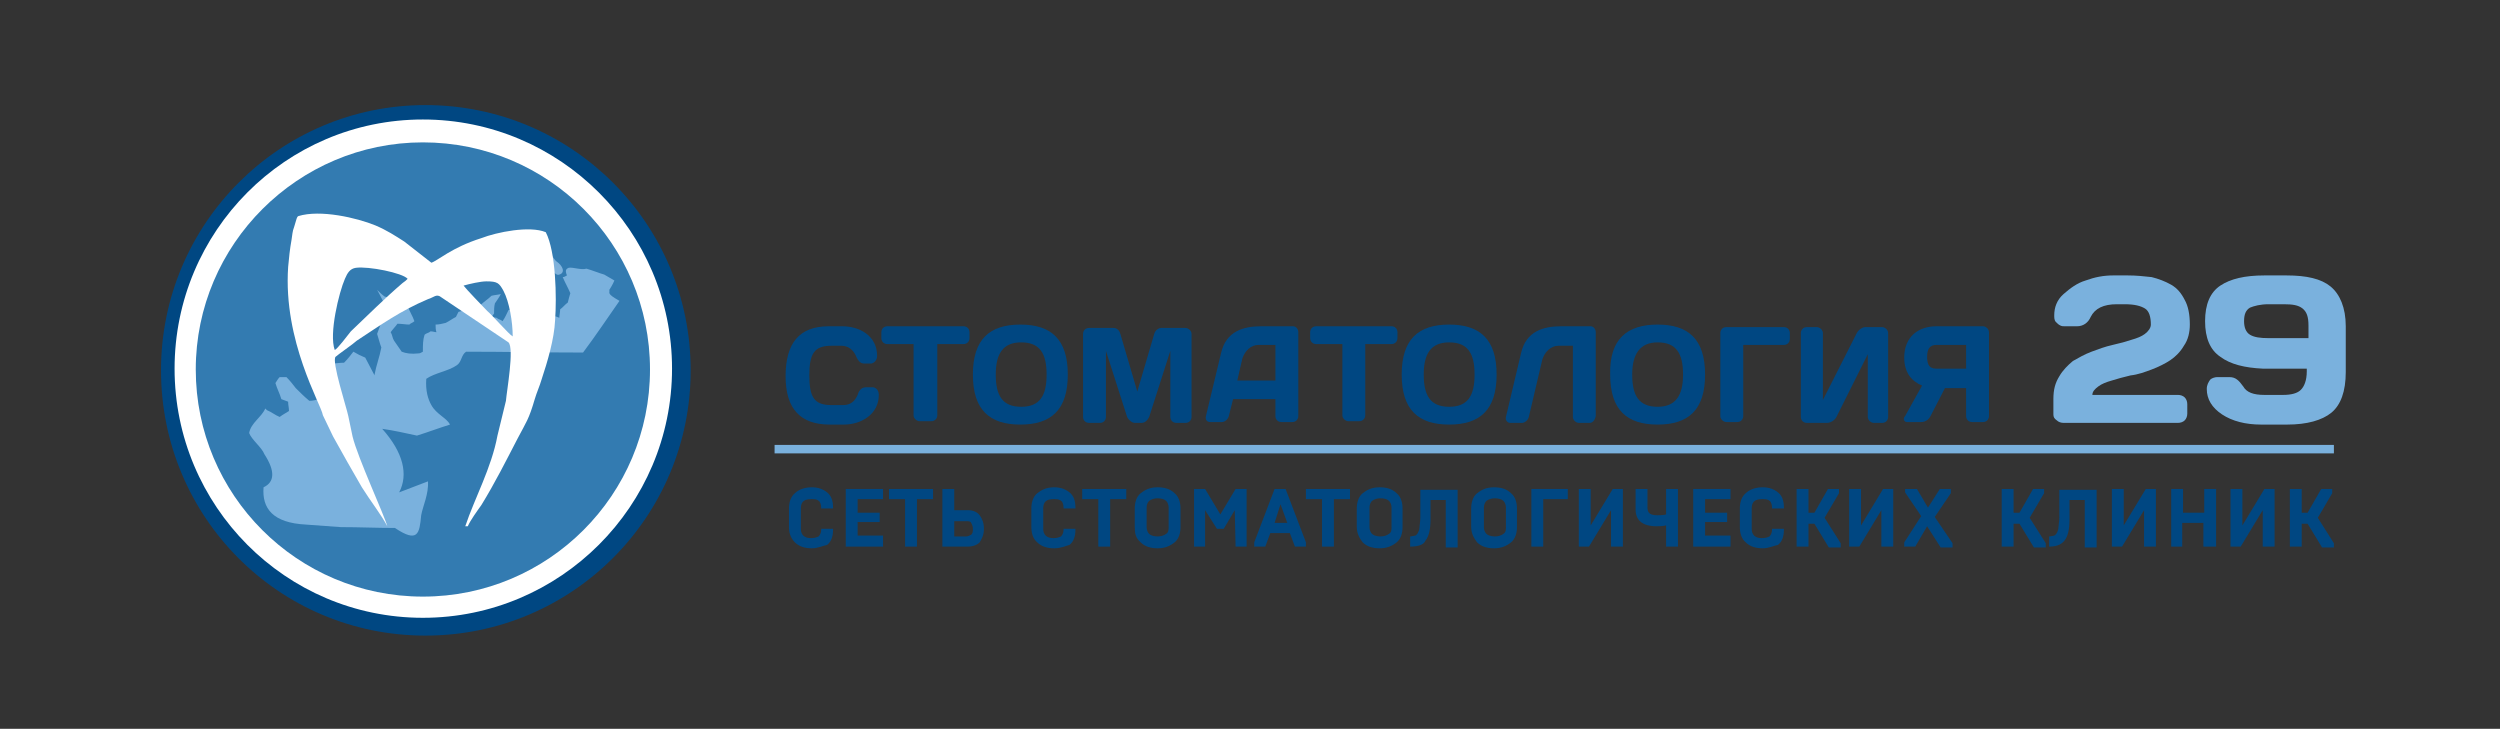 <?xml version="1.0" encoding="UTF-8"?> <svg xmlns="http://www.w3.org/2000/svg" xmlns:xlink="http://www.w3.org/1999/xlink" version="1.1" id="Слой_1" x="0px" y="0px" viewBox="39 99.5 295 86" style="enable-background:new 39 99.5 295 86;" xml:space="preserve"><rect x="39" y="99.5" width="295" height="86" fill="#333333" stroke="none"/> <style type="text/css"> .st0{fill:#004782;} .st1{fill:#7AB1DD;} .st2{fill:#FFFFFF;} .st3{fill:#337BB1;} .st4{fill:#7EB1DB;} </style> <path class="st0" d="M136.8,138h1.6c2,0,4.1,1.1,4.1,3.5c0,0.7-0.6,0.9-0.7,0.9h-0.8c-0.4,0-0.7-0.2-1-0.9c-0.3-0.7-0.9-1.2-1.7-1.2 h-1.2c-2,0-2.6,0.9-2.6,3.5s0.6,3.5,2.6,3.5h1.4c0.9,0,1.4-0.5,1.7-1.2c0.2-0.7,0.6-0.9,1-0.9h0.8c0.2,0,0.7,0.2,0.7,0.9 c0,2.3-2.1,3.5-4.1,3.5h-1.7c-3.4,0-5.2-1.8-5.2-5.7S133.3,138,136.8,138z M152.7,138c0.4,0,0.7,0.3,0.7,0.7v0.7 c0,0.4-0.3,0.7-0.7,0.7h-3.1v8.4c0,0.4-0.3,0.7-0.7,0.7h-1.4c-0.3,0-0.7-0.3-0.7-0.7v-8.4h-3.1c-0.4,0-0.7-0.3-0.7-0.7v-0.7 c0-0.4,0.3-0.7,0.7-0.7C143.8,138,152.7,138,152.7,138z"></path> <path class="st0" d="M159.4,137.8c3.6,0,5.6,1.7,5.6,5.9c0,4.2-2,5.9-5.6,5.9c-3.6,0-5.6-1.7-5.6-5.9 C153.8,139.5,155.8,137.8,159.4,137.8z M156.5,143.7c0,2.5,0.8,3.8,3,3.8c2.2,0,3-1.3,3-3.8c0-2.5-0.8-3.8-3-3.8 S156.5,141.3,156.5,143.7z"></path> <path class="st0" d="M172.9,149.4c-0.3,0-0.7-0.3-0.9-0.7l-2.5-7.8v7.8c0,0.4-0.3,0.7-0.7,0.7h-1.3c-0.4,0-0.7-0.3-0.7-0.7v-9.8 c0-0.4,0.3-0.7,0.7-0.7h2.9c0.4,0,0.7,0.3,0.8,0.7l2,6.8l2-6.8c0.1-0.4,0.5-0.7,0.8-0.7h2.9c0.3,0,0.7,0.3,0.7,0.7v9.8 c0,0.4-0.3,0.7-0.7,0.7h-1.1c-0.4,0-0.7-0.3-0.7-0.7v-7.8l-2.5,7.8c-0.2,0.4-0.5,0.7-0.9,0.7H172.9z"></path> <path class="st0" d="M183.1,141.1c0.6-2.5,2.6-3.1,4.7-3.1h3.8c0.3,0,0.6,0.3,0.6,0.7v9.9c0,0.4-0.3,0.7-0.7,0.7h-1.3 c-0.4,0-0.7-0.3-0.7-0.7v-2h-5l-0.5,2c-0.1,0.4-0.5,0.7-0.8,0.7h-1.4c-0.4,0-0.6-0.3-0.5-0.7L183.1,141.1z M185,144.4h4.5v-4.2h-2 c-0.9,0-1.6,0.7-1.9,1.6L185,144.4z"></path> <path class="st0" d="M203.2,138c0.4,0,0.7,0.3,0.7,0.7v0.7c0,0.4-0.3,0.7-0.7,0.7h-3.1v8.4c0,0.4-0.3,0.7-0.7,0.7h-1.3 c-0.3,0-0.7-0.3-0.7-0.7v-8.4h-3.1c-0.4,0-0.7-0.3-0.7-0.7v-0.7c0-0.4,0.3-0.7,0.7-0.7C194.4,138,203.2,138,203.2,138z"></path> <path class="st0" d="M210,137.8c3.6,0,5.6,1.7,5.6,5.9c0,4.2-2,5.9-5.6,5.9c-3.6,0-5.6-1.7-5.6-5.9 C204.4,139.5,206.4,137.8,210,137.8z M207,143.7c0,2.5,0.8,3.8,3,3.8s3-1.3,3-3.8c0-2.5-0.8-3.8-3-3.8S207,141.3,207,143.7z"></path> <path class="st0" d="M226.6,149.4h-1.3c-0.3,0-0.7-0.3-0.7-0.7v-8.4h-1.7c-0.9,0-1.6,0.7-1.9,1.6l-1.6,6.8c-0.1,0.4-0.5,0.7-0.8,0.7 h-1.4c-0.3,0-0.6-0.3-0.5-0.7l1.8-7.6c0.6-2.5,2.6-3.1,4.7-3.1h3.5c0.3,0,0.6,0.3,0.6,0.7v9.9C227.2,149.1,226.9,149.4,226.6,149.4z "></path> <path class="st0" d="M234.6,137.8c3.6,0,5.6,1.7,5.6,5.9c0,4.2-2,5.9-5.6,5.9c-3.6,0-5.6-1.7-5.6-5.9 C228.9,139.5,231,137.8,234.6,137.8z M231.6,143.7c0,2.5,0.8,3.8,3,3.8c2.1,0,3-1.3,3-3.8c0-2.5-0.8-3.8-3-3.8 C232.5,139.9,231.6,141.3,231.6,143.7z"></path> <path class="st0" d="M242,138.8c0-0.4,0.3-0.7,0.7-0.7h6.8c0.4,0,0.7,0.3,0.7,0.7v0.7c0,0.4-0.3,0.7-0.7,0.7h-4.8v8.4 c0,0.4-0.3,0.7-0.7,0.7h-1.3c-0.3,0-0.7-0.3-0.7-0.7V138.8z"></path> <path class="st0" d="M260.1,149.4c-0.3,0-0.7-0.3-0.7-0.7v-7.4l-3.7,7.4c-0.2,0.4-0.7,0.7-1.1,0.7h-2.4c-0.4,0-0.7-0.3-0.7-0.7v-9.9 c0-0.4,0.3-0.7,0.7-0.7h1.2c0.3,0,0.7,0.3,0.7,0.7v7.9l4-7.9c0.2-0.4,0.7-0.7,1-0.7h2c0.3,0,0.7,0.3,0.7,0.7v9.9 c0,0.4-0.3,0.7-0.7,0.7H260.1z"></path> <path class="st0" d="M263.7,141.7c0-2.5,1.7-3.7,3.8-3.7h5.5c0.3,0,0.7,0.3,0.7,0.7v9.9c0,0.4-0.3,0.7-0.7,0.7h-1.3 c-0.4,0-0.7-0.3-0.7-0.7v-3.3h-2.5l-1.7,3.3c-0.2,0.4-0.6,0.7-1.1,0.7H264c-0.3,0-0.5-0.4-0.2-0.7l2-3.6 C264.6,144.5,263.7,143.5,263.7,141.7z M271,143v-2.8h-3.5c-0.8,0-1.1,0.5-1.1,1.4c0,1,0.3,1.4,1.1,1.4H271z"></path> <g> <path class="st0" d="M134.8,164.2c-0.8,0-1.5-0.2-2-0.7s-0.7-1.1-0.7-1.8v-2.2c0-0.7,0.2-1.4,0.7-1.8c0.4-0.4,1.1-0.7,2-0.7 c0.7,0,1.3,0.2,1.8,0.6c0.5,0.4,0.7,1,0.7,1.8v0.1h-1.4v-0.1c0-0.3-0.1-0.7-0.3-0.8c-0.2-0.2-0.5-0.2-0.9-0.2 c-0.8,0-1.2,0.3-1.2,1.1v2.4c0,0.7,0.4,1.1,1.2,1.1c0.4,0,0.7-0.1,0.9-0.2c0.2-0.2,0.3-0.5,0.3-0.8v-0.1h1.4v0.1 c0,0.8-0.2,1.4-0.7,1.8C136.1,163.9,135.5,164.2,134.8,164.2z"></path> </g> <g> <path class="st0" d="M143.2,164h-4.4v-6.8h4.4v1.2h-3v1.6h2.6v1.1h-2.6v1.6h3V164z"></path> </g> <g> <path class="st0" d="M147.2,164h-1.4v-5.6h-1.9v-1.2h5.2v1.2h-1.9V164z"></path> </g> <g> <path class="st0" d="M153.2,164h-3v-6.8h1.4v2.5h1.6c0.6,0,1.1,0.2,1.4,0.6c0.3,0.4,0.5,0.9,0.5,1.6c0,0.7-0.2,1.1-0.5,1.6 C154.3,163.8,153.8,164,153.2,164z M151.6,161v1.8h1.4c0.2,0,0.4-0.1,0.6-0.2c0.2-0.2,0.2-0.4,0.2-0.7s-0.1-0.5-0.2-0.7 s-0.3-0.2-0.6-0.2H151.6L151.6,161z"></path> </g> <g> <path class="st0" d="M163.4,164.2c-0.8,0-1.5-0.2-2-0.7c-0.5-0.4-0.7-1.1-0.7-1.8v-2.2c0-0.7,0.2-1.4,0.7-1.8s1.1-0.7,2-0.7 c0.7,0,1.3,0.2,1.8,0.6c0.5,0.4,0.7,1,0.7,1.8v0.1h-1.4v-0.1c0-0.3-0.1-0.7-0.3-0.8c-0.2-0.2-0.5-0.2-0.9-0.2 c-0.8,0-1.2,0.3-1.2,1.1v2.4c0,0.7,0.4,1.1,1.2,1.1c0.4,0,0.7-0.1,0.9-0.2c0.2-0.2,0.3-0.5,0.3-0.8v-0.1h1.4v0.1 c0,0.8-0.2,1.4-0.7,1.8C164.8,163.9,164.2,164.2,163.4,164.2z"></path> </g> <g> <path class="st0" d="M170,164h-1.4v-5.6h-1.9v-1.2h5.2v1.2H170V164z"></path> </g> <g> <path class="st0" d="M172.9,161.7v-2.2c0-0.7,0.2-1.4,0.7-1.8s1.1-0.7,2-0.7c0.8,0,1.5,0.2,2,0.7c0.5,0.4,0.7,1.1,0.7,1.8v2.2 c0,0.7-0.2,1.4-0.7,1.8s-1.1,0.7-2,0.7c-0.8,0-1.5-0.2-2-0.7C173,163,172.9,162.4,172.9,161.7z M176.9,161.7v-2.3 c0-0.3-0.1-0.6-0.3-0.8s-0.6-0.3-1-0.3c-0.4,0-0.7,0.1-1,0.3c-0.2,0.2-0.3,0.5-0.3,0.8v2.3c0,0.3,0.1,0.6,0.3,0.8 c0.2,0.2,0.6,0.3,1,0.3c0.4,0,0.7-0.1,1-0.3S176.9,162,176.9,161.7z"></path> </g> <g> <path class="st0" d="M184.7,159.7l-1.3,2.2h-0.8l-1.4-2.2v4.3h-1.3v-6.8h1.3l1.8,3l1.8-3h1.3v6.8h-1.3L184.7,159.7L184.7,159.7z"></path> </g> <g> <path class="st0" d="M188.3,164H187v-0.5l2.4-6.3h1.3l2.4,6.3v0.5h-1.3l-0.6-1.6h-2.3L188.3,164z M190.1,159l-0.7,2.2h1.5 L190.1,159z"></path> </g> <g> <path class="st0" d="M196.4,164H195v-5.6h-1.9v-1.2h5.2v1.2h-1.9V164z"></path> </g> <g> <path class="st0" d="M199.1,161.7v-2.2c0-0.7,0.2-1.4,0.7-1.8c0.5-0.4,1.1-0.7,2-0.7c0.8,0,1.5,0.2,2,0.7c0.5,0.4,0.7,1.1,0.7,1.8 v2.2c0,0.7-0.2,1.4-0.7,1.8s-1.1,0.7-2,0.7c-0.8,0-1.5-0.2-2-0.7C199.4,163,199.1,162.4,199.1,161.7z M203.2,161.7v-2.3 c0-0.3-0.1-0.6-0.3-0.8c-0.2-0.2-0.6-0.3-1-0.3s-0.7,0.1-1,0.3c-0.2,0.2-0.3,0.5-0.3,0.8v2.3c0,0.3,0.1,0.6,0.3,0.8s0.6,0.3,1,0.3 s0.7-0.1,1-0.3S203.2,162,203.2,161.7z"></path> </g> <g> <path class="st0" d="M205.4,164v-1.2c0.2,0,0.5-0.1,0.6-0.1c0.2-0.1,0.2-0.2,0.3-0.3c0.1-0.2,0.2-0.4,0.2-0.7 c0-0.2,0.1-0.7,0.1-1.1v-3.3h4.4v6.8h-1.4v-5.6h-1.8v2.3c0,1.2-0.2,2-0.6,2.5C207,163.8,206.3,164,205.4,164z"></path> </g> <g> <path class="st0" d="M212.6,161.7v-2.2c0-0.7,0.2-1.4,0.7-1.8s1.1-0.7,2-0.7c0.8,0,1.5,0.2,2,0.7c0.5,0.4,0.7,1.1,0.7,1.8v2.2 c0,0.7-0.2,1.4-0.7,1.8s-1.1,0.7-2,0.7c-0.8,0-1.5-0.2-2-0.7C212.9,163,212.6,162.4,212.6,161.7z M216.7,161.7v-2.3 c0-0.3-0.1-0.6-0.3-0.8c-0.2-0.2-0.6-0.3-1-0.3s-0.7,0.1-1,0.3c-0.2,0.2-0.3,0.5-0.3,0.8v2.3c0,0.3,0.1,0.6,0.3,0.8 c0.2,0.2,0.6,0.3,1,0.3s0.7-0.1,1-0.3S216.7,162,216.7,161.7z"></path> </g> <g> <path class="st0" d="M221.1,164h-1.4v-6.8h4.3v1.2h-2.9V164z"></path> </g> <g> <path class="st0" d="M226.5,164h-1.2v-6.8h1.4v4.3l2.6-4.3h1.2v6.8h-1.4v-4.3L226.5,164z"></path> </g> <g> <path class="st0" d="M237,164h-1.4v-2.5c-0.5,0.1-0.8,0.1-1.1,0.1c-1.7,0-2.5-0.7-2.5-2v-2.4h1.4v2.2c0,0.7,0.4,0.9,1.2,0.9 c0.3,0,0.7,0,1-0.1v-3h1.4L237,164L237,164z"></path> </g> <g> <path class="st0" d="M243.2,164h-4.4v-6.8h4.4v1.2h-3v1.6h2.6v1.1h-2.6v1.6h3V164z"></path> <path class="st0" d="M247,164.2c-0.8,0-1.5-0.2-2-0.7c-0.5-0.4-0.7-1.1-0.7-1.8v-2.2c0-0.7,0.2-1.4,0.7-1.8c0.4-0.4,1.1-0.7,2-0.7 c0.7,0,1.3,0.2,1.8,0.6c0.5,0.4,0.7,1,0.7,1.8v0.1h-1.4v-0.1c0-0.3-0.1-0.7-0.3-0.8c-0.2-0.2-0.5-0.2-0.9-0.2 c-0.8,0-1.2,0.3-1.2,1.1v2.4c0,0.7,0.4,1.1,1.2,1.1c0.4,0,0.7-0.1,0.9-0.2c0.2-0.2,0.3-0.5,0.3-0.8v-0.1h1.4v0.1 c0,0.8-0.2,1.4-0.7,1.8C248.3,163.9,247.7,164.2,247,164.2z"></path> </g> <g> <path class="st0" d="M252.4,164H251v-6.8h1.4v2.8h0.7l1.6-2.8h1.3v0.5l-1.7,2.9l1.9,3v0.5h-1.4l-1.7-2.8h-0.7V164z"></path> </g> <g> <path class="st0" d="M258.4,164h-1.2v-6.8h1.4v4.3l2.6-4.3h1.2v6.8H261v-4.3L258.4,164z"></path> </g> <g> <path class="st0" d="M265,164h-1.3v-0.5l2-3.1l-1.9-2.8v-0.4h1.4l1.3,2.2l1.4-2.2h1.3v0.5l-1.9,2.8l2.1,3.1v0.5h-1.4l-1.6-2.5 L265,164z"></path> </g> <g> <path class="st0" d="M276.6,164h-1.4v-6.8h1.4v2.8h0.7l1.6-2.8h1.3v0.5l-1.7,2.9l1.9,3v0.5H279l-1.7-2.8h-0.7L276.6,164L276.6,164z "></path> </g> <g> <path class="st0" d="M280.8,164v-1.2c0.2,0,0.5-0.1,0.6-0.1c0.2-0.1,0.2-0.2,0.3-0.3c0.1-0.2,0.2-0.4,0.2-0.7 c0-0.2,0.1-0.7,0.1-1.1v-3.3h4.4v6.8h-1.4v-5.6h-1.8v2.3c0,1.2-0.2,2-0.6,2.5C282.2,163.8,281.6,164,280.8,164z"></path> </g> <g> <path class="st0" d="M289.4,164h-1.2v-6.8h1.4v4.3l2.6-4.3h1.2v6.8h-1.4v-4.3L289.4,164z"></path> </g> <g> <path class="st0" d="M296.6,164h-1.4v-6.8h1.4v2.8h2.5v-2.8h1.4v6.8H299v-2.8h-2.5V164z"></path> </g> <g> <path class="st0" d="M303.4,164h-1.2v-6.8h1.4v4.3l2.6-4.3h1.2v6.8h-1.4v-4.3L303.4,164z"></path> </g> <g> <path class="st0" d="M310.6,164h-1.4v-6.8h1.4v2.8h0.7l1.6-2.8h1.3v0.5l-1.7,2.9l1.9,3v0.5h-1.4l-1.7-2.8h-0.7V164L310.6,164z"></path> </g> <rect x="130.4" y="152" class="st1" width="184" height="1"></rect> <g> <path class="st1" d="M281.3,148.4v-1.8c0-1.1,0.2-1.9,0.7-2.7c0.4-0.7,1-1.3,1.6-1.8c0.7-0.4,1.4-0.8,2.2-1.1 c0.8-0.3,1.6-0.6,2.5-0.8s1.6-0.4,2.2-0.6c0.7-0.2,1.2-0.4,1.6-0.7c0.4-0.3,0.7-0.7,0.7-1.1c0-0.9-0.2-1.6-0.7-1.9 c-0.5-0.3-1.2-0.5-2.4-0.5h-0.9c-1.6,0-2.6,0.5-3.1,1.5c-0.3,0.7-0.9,1.1-1.6,1.1h-1.5c-0.2,0-0.3,0-0.5-0.1 c-0.2-0.1-0.3-0.2-0.5-0.4c-0.2-0.2-0.2-0.5-0.2-0.8c0-0.9,0.3-1.8,1.1-2.5s1.6-1.3,2.6-1.6c1.1-0.4,2.1-0.6,3.3-0.6h1.6 c1.1,0,2,0.1,2.9,0.2c0.8,0.2,1.6,0.5,2.3,0.9c0.7,0.4,1.2,1,1.6,1.8c0.4,0.7,0.6,1.7,0.6,2.9c0,0.9-0.2,1.8-0.7,2.5 c-0.4,0.7-1,1.3-1.6,1.7s-1.4,0.8-2.2,1.1c-0.8,0.3-1.6,0.6-2.5,0.7c-0.8,0.2-1.6,0.4-2.2,0.6c-0.7,0.2-1.2,0.4-1.6,0.7 s-0.7,0.6-0.7,1h10.1c0.3,0,0.6,0.1,0.8,0.3c0.2,0.2,0.3,0.5,0.3,0.8v1.1c0,0.3-0.1,0.6-0.3,0.8c-0.2,0.2-0.5,0.3-0.8,0.3h-13.5 c-0.3,0-0.6-0.1-0.8-0.3C281.4,148.9,281.3,148.7,281.3,148.4z"></path> </g> <g> <path class="st1" d="M301,141.6c-1.2-0.8-1.8-2.2-1.8-4.2c0-2,0.6-3.4,1.8-4.2c1.2-0.8,2.9-1.2,5.2-1.2h2.6c2.4,0,4.1,0.4,5.2,1.3 c1.1,0.9,1.8,2.5,1.8,4.7v5.4c0,2.3-0.6,3.9-1.7,4.8c-1.1,0.9-2.9,1.4-5.2,1.4h-3.1c-1.8,0-3.4-0.4-4.6-1.2c-1.2-0.8-1.8-1.8-1.8-3 c0-0.5,0.2-0.8,0.4-1.1c0.2-0.2,0.6-0.3,0.8-0.3h1.5c0.7,0,1.1,0.4,1.6,1.1c0.4,0.7,1.2,1,2.5,1h2.2c1,0,1.7-0.2,2.1-0.6 c0.4-0.4,0.7-1.1,0.7-2.2V143h-5.2C303.9,142.9,302.2,142.5,301,141.6z M304.5,135.8c-0.5,0.3-0.7,0.8-0.7,1.6 c0,0.7,0.2,1.3,0.7,1.6c0.5,0.3,1.2,0.4,2.2,0.4h4.7v-1.5c0-1-0.2-1.6-0.7-2s-1.2-0.5-2.2-0.5h-1.8 C305.7,135.4,305,135.6,304.5,135.8z"></path> </g> <path class="st0" d="M89.2,111.9c17.3,0,31.3,14,31.3,31.3c0,17.3-14,31.3-31.3,31.3S58,160.5,58,143.2S72,111.9,89.2,111.9"></path> <path class="st2" d="M88.9,113.6c16.2,0,29.4,13.2,29.4,29.4s-13.2,29.4-29.4,29.4S59.6,159.2,59.6,143 C59.6,126.8,72.7,113.6,88.9,113.6"></path> <path class="st3" d="M88.9,116.3c14.8,0,26.8,12,26.8,26.8s-12,26.8-26.8,26.8s-26.8-12-26.8-26.8S74.2,116.3,88.9,116.3"></path> <path class="st4" d="M93.2,130.1c-1.7,1.4-2.3,2.5-0.3,2.9c0.7,0,1.5-0.2,2.1-0.6C95,131.6,94.3,130.8,93.2,130.1"></path> <path class="st4" d="M103.4,131.1c0.7,0,1.1,1,1.6,0.8c0.7-0.2,0.5-1-0.4-1.6c-0.7-0.9-1.2-1.6-1.6-1.1 C102.8,129.9,102.8,130.5,103.4,131.1"></path> <path class="st1" d="M111.5,132.6l-1.2-0.7c-0.7-0.2-1.4-0.5-2.1-0.7c-0.6,0.2-1.6-0.2-2.1-0.1c-0.2,0.1-0.5,0.2-0.2,0.9 c-0.2,0.1-0.3,0.2-0.5,0.2c0.3,0.7,0.6,1.2,0.9,1.9c-0.1,0.3-0.2,0.7-0.3,1.1c-0.3,0.2-0.6,0.6-0.9,0.8c0,0.3-0.1,0.7-0.1,1 c-0.2-0.1-0.5-0.2-0.7-0.2c0.1-0.2,0.1-0.5,0.2-0.7c-0.1-0.3-0.1-0.7-0.2-1.1c-0.2-0.2-0.6-0.3-0.8-0.4c-0.2,0.1-0.5,0.2-0.7,0.3 c-0.2,0.3-0.5,0.7-0.7,1c-0.3,0.1-0.6,0.2-0.9,0.2c-0.4-0.1-0.8-0.2-1.2-0.3c-0.3,0.1-0.7,0.2-1,0.3c-0.2,0.4-0.4,0.9-0.7,1.3 c-0.2-0.2-0.5-0.2-0.7-0.4l-0.6-0.1l0.3-0.4c0-0.4,0-0.8,0.1-1.2c0.2-0.3,0.5-0.7,0.7-1.1c-0.4,0.1-0.7,0.1-1.1,0.2 c-0.4,0.4-0.9,0.7-1.3,1.1c0.2,0.5,0.2,0.8,0,1.1c-0.3,0.1-0.6-0.2-0.8-0.7c-0.2,0-0.5,0.1-0.7,0.1c-0.3,0.1-0.7,0.2-1.1,0.3 c-0.1,0.2-0.2,0.4-0.3,0.6c-0.4,0.2-0.8,0.5-1.2,0.7c-0.4,0.1-0.8,0.2-1.2,0.2c0,0.3,0,0.6,0.1,0.9c-0.2,0-0.4-0.1-0.7-0.1 c-0.2,0.2-0.5,0.2-0.7,0.4c-0.2,0.6-0.2,1.2-0.2,2c-0.2,0.1-0.3,0.2-0.5,0.2c-0.9,0.1-1.5,0-2-0.2c-0.3-0.4-0.6-0.9-0.9-1.3 c-0.2-0.3-0.2-0.7-0.4-1c0.2-0.3,0.6-0.7,0.8-1c0.5,0,1,0.1,1.4,0.1c0.2-0.2,0.4-0.2,0.6-0.4c-0.2-0.6-0.6-1.2-0.8-1.8 c0-0.2,0-0.4,0-0.6c-0.9-0.2-1.8-0.3-2.7-0.5c-0.3-0.2-0.7-0.6-0.9-0.8c0.4,0.7,0.7,1.4,1.1,2c-0.3,1.1-0.7,2.1-1.1,3.2 c0.2,0.6,0.3,1.1,0.5,1.6c-0.2,1.1-0.6,2.1-0.8,3.2v0.1l-1.1-2.1c-0.5-0.2-0.9-0.4-1.4-0.7c-0.3,0.4-0.7,0.9-1.1,1.3 c-0.5,0-1,0.1-1.5,0.1c-0.5,0.3-1,0.7-1.5,1.1c-0.6,1,0.1,1.8,0.7,2.5c-0.2,0.2-0.5,0.4-0.7,0.6c-0.3,0.1-0.7,0.2-1.1,0.2 c-0.6-0.5-1.1-1-1.6-1.5c-0.3-0.4-0.7-0.9-1.1-1.3c-0.2,0-0.5,0-0.8,0c-0.2,0.2-0.3,0.4-0.5,0.7c0.2,0.7,0.5,1.2,0.7,1.9 c0.2,0.1,0.6,0.2,0.8,0.3c0,0.4,0.1,0.7,0.1,1.1c-0.3,0.2-0.7,0.4-1.1,0.7c-0.5-0.2-1-0.6-1.5-0.8l-0.2-0.2c-0.4,1-1.7,1.7-1.9,2.9 c0.3,0.8,1.5,1.7,1.8,2.5c1.3,2,1.2,3.3-0.1,3.9c-0.2,2.5,1.1,4.2,5,4.4c1.4,0.1,2.7,0.2,4.1,0.3c2.1,0,4.3,0.1,6.4,0.1 c2.7,1.8,2.9,0.7,3.1-1.5c0.2-1.1,0.9-2.5,0.8-4c-1.1,0.4-2.3,0.9-3.4,1.3c1.1-2.1,0.5-4.7-2-7.5c1.4,0.2,2.7,0.5,4.1,0.8 c1.3-0.4,2.6-0.9,3.9-1.3c-0.4-0.8-1.6-1.2-2.2-2.3c-0.4-0.7-0.7-1.7-0.6-3.1c1-0.7,2.6-0.9,3.6-1.6c0.6-0.4,0.5-1.2,1.1-1.6 c4.6,0,9.2,0.1,13.8,0.1c1.5-2,2.9-4.1,4.3-6.1c-1.6-0.9-1.1-0.9-1.2-1.3C110.9,133.7,111.3,133.1,111.5,132.6"></path> <path class="st2" d="M78.5,140.8c-0.7-1.9,0.5-6.8,1.2-8.4c0.3-0.7,0.6-1.2,1.3-1.3c1.5-0.2,5.5,0.6,6.1,1.3 c-0.2,0.2-0.3,0.3-0.6,0.5c-2.1,1.8-4.1,3.8-6.1,5.7C80,139.1,78.8,140.7,78.5,140.8 M93.7,133.2c0.7-0.2,2-0.5,2.7-0.5 c1.3,0,1.5,0.2,2,1.1c0.7,1.3,1.1,3.7,1.1,5.4c-0.4-0.2-2.5-2.6-3-3C96.1,135.8,93.9,133.5,93.7,133.2z M80.1,148.6 c-0.2-1-2-6.5-1.5-7c0.2-0.2,2.2-1.6,2.5-1.9c2.9-1.9,5.1-3.5,8.4-4.9c0.7-0.2,1-0.7,1.6-0.2l7.9,5.3c0.7,0.7-0.2,5.7-0.3,6.9 l-1,4.1c-0.7,3.8-2.7,7.4-3.8,10.7h0.3c0.3-0.7,1.1-1.8,1.6-2.5c1.6-2.6,2.9-5.2,4.3-7.9c1-1.9,1.3-2.2,2-4.6 c0.2-0.7,0.6-1.6,0.8-2.3c0.7-2.1,1.5-4.8,1.6-7c0.2-2.7,0.1-8.1-1.1-10.4c-1.9-0.8-5.8,0-7.6,0.7c-3.5,1.1-5.2,2.7-5.9,2.9 l-3.2-2.5c-1.1-0.7-2-1.3-3.4-1.9c-2.2-0.9-6.5-1.9-9.1-1.1c-0.2,0.2,0-0.1-0.2,0.3l-0.3,1c-0.2,0.5-0.2,0.9-0.3,1.5 c-0.2,1.1-0.3,2.1-0.4,3.2c-0.6,8.8,3.9,16.2,4.1,17.5l1.2,2.5c1.1,2,2.3,4.1,3.4,6c1,1.6,2.4,3.4,3,4.6l0,0 c-0.3-1.2-3.5-8.1-4.1-10.6L80.1,148.6z"></path> </svg> 
